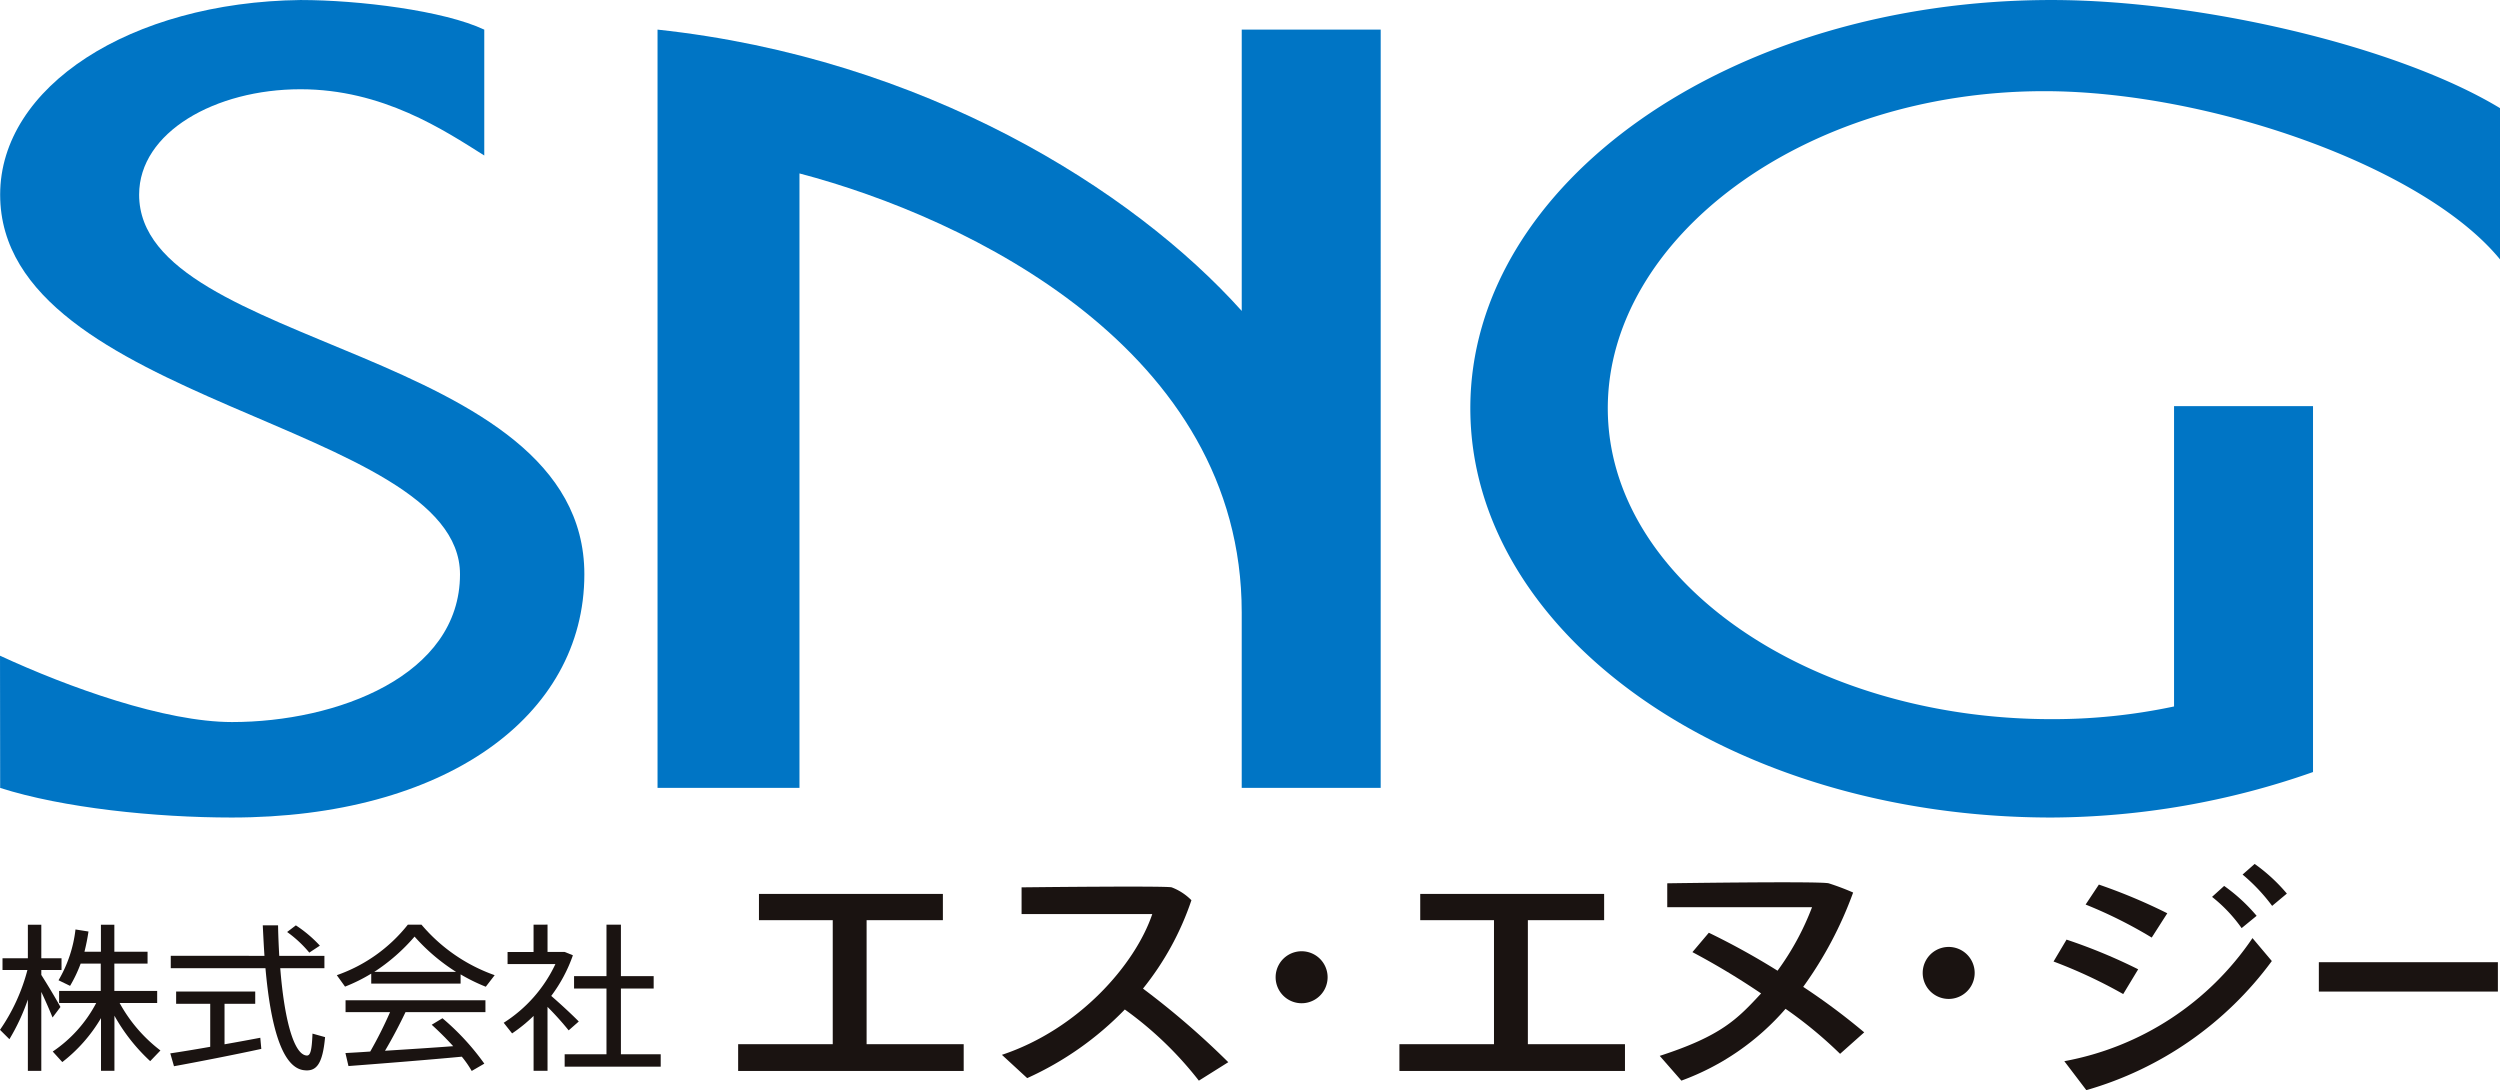 <svg xmlns="http://www.w3.org/2000/svg" width="173.139" height="75.5" viewBox="0 0 173.139 75.5">
  <g id="Group_12" data-name="Group 12" transform="translate(-49.614 -8829.289)">
    <g id="Group_10" data-name="Group 10" transform="translate(49.614 8889.122)">
      <path id="Path_28" data-name="Path 28" d="M122.184,8919.646v-8.589h-5.11v-1.818h12.738v1.818h-5.283v8.589h6.724v1.854h-15.62v-1.854Z" transform="translate(-64.512 -8907.163)" fill="#1a1311"/>
      <path id="Path_29" data-name="Path 29" d="M181.324,8919.646v-8.589h-5.108v-1.818h12.736v1.818H183.67v8.589h6.725v1.854H174.774v-1.854Z" transform="translate(-77.857 -8907.163)" fill="#1a1311"/>
      <path id="Path_30" data-name="Path 30" d="M154.9,8920.748l-2.037,1.279a24.8,24.8,0,0,0-5.128-4.929,22.043,22.043,0,0,1-6.761,4.753l-1.751-1.613c5.344-1.779,9.241-6.27,10.413-9.748h-9.051v-1.851s9.971-.115,10.395,0a3.856,3.856,0,0,1,1.368.891,19.84,19.84,0,0,1-3.355,6.121A56.423,56.423,0,0,1,154.9,8920.748Z" transform="translate(-69.835 -8907.018)" fill="#1a1311"/>
      <path id="Path_31" data-name="Path 31" d="M165.5,8917.975a1.8,1.8,0,1,1,.019,0Z" transform="translate(-75.365 -8908.328)" fill="#1a1311"/>
      <path id="Path_32" data-name="Path 32" d="M206.216,8914.324a18.679,18.679,0,0,0,2.39-4.4H198.577v-1.653s10.585-.158,11.182,0a17.217,17.217,0,0,1,1.692.639,26.669,26.669,0,0,1-3.459,6.533,45.073,45.073,0,0,1,4.226,3.15l-1.671,1.488a29.567,29.567,0,0,0-3.776-3.118,17.475,17.475,0,0,1-7.214,4.974l-1.5-1.715c4.266-1.384,5.365-2.538,7.02-4.324a51.34,51.34,0,0,0-4.756-2.861l1.136-1.343A50.876,50.876,0,0,1,206.216,8914.324Z" transform="translate(-83.111 -8906.93)" fill="#1a1311"/>
      <path id="Path_33" data-name="Path 33" d="M223.373,8917.59a1.8,1.8,0,1,1,.019,0Z" transform="translate(-88.425 -8908.242)" fill="#1a1311"/>
      <path id="Path_34" data-name="Path 34" d="M239.14,8913.855l-1.037,1.716a34.237,34.237,0,0,0-4.824-2.255l.9-1.516A37.978,37.978,0,0,1,239.14,8913.855Zm7.916-2.161,1.34,1.589a24.225,24.225,0,0,1-12.846,8.942l-1.525-2.006A20.116,20.116,0,0,0,247.056,8911.694Zm-5.9-1.718-1.078,1.682a31.285,31.285,0,0,0-4.578-2.287l.918-1.383A38.723,38.723,0,0,1,241.159,8909.977Zm3.938-1.895a12.075,12.075,0,0,1,2.249,2.071l-1.039.851a10.366,10.366,0,0,0-2.048-2.163Zm2.113-1.523a11.94,11.94,0,0,1,2.23,2.054l-1.02.851a12.565,12.565,0,0,0-2.047-2.169Z" transform="translate(-91.059 -8906.559)" fill="#1a1311"/>
      <path id="Path_35" data-name="Path 35" d="M269.407,8915.346v2.034h-12.4v-2.034Z" transform="translate(-96.414 -8908.541)" fill="#1a1311"/>
      <g id="Group_9" data-name="Group 9" transform="translate(0 4.207)">
        <path id="Path_36" data-name="Path 36" d="M50.266,8919.922l-.652-.648a13.087,13.087,0,0,0,1.9-4.146H49.788v-.812h1.756v-2.322h.931v2.322h1.4v.813h-1.4v.342c.488.771,1.024,1.67,1.326,2.221l-.547.727c-.187-.463-.476-1.133-.779-1.771v5.466h-.931v-4.938A14.411,14.411,0,0,1,50.266,8919.922Zm3.663,1.584-.663-.729a9.223,9.223,0,0,0,3.012-3.363h-2.57v-.836h2.884v-1.891H55.2a9.435,9.435,0,0,1-.733,1.541l-.8-.387a8.947,8.947,0,0,0,1.175-3.518l.9.142a14.21,14.21,0,0,1-.279,1.4h1.14v-1.871h.93v1.871h2.3v.824h-2.3v1.891h2.966v.836h-2.6a10.424,10.424,0,0,0,2.826,3.287l-.709.739a12.723,12.723,0,0,1-2.477-3.147v3.817h-.93v-3.651A10.706,10.706,0,0,1,53.929,8921.506Z" transform="translate(-49.614 -8911.992)" fill="#1a1311"/>
        <path id="Path_37" data-name="Path 37" d="M67.609,8920.463v-2.98H65.248v-.848h5.478v.848H68.6v2.806c.9-.155,1.779-.321,2.477-.452l.07.771c-1.755.384-4.512.923-6.048,1.2l-.256-.89C65.539,8920.815,66.551,8920.65,67.609,8920.463Zm3.756-6.3c-.046-.682-.081-1.387-.117-2.111h1.059c.012.736.046,1.439.082,2.111h3.128v.856H72.459c.279,3.552.942,5.983,1.826,6.048.256.022.36-.318.407-1.518l.872.244c-.174,1.924-.628,2.406-1.489,2.287-1.512-.21-2.291-3.1-2.64-7.062H64.876v-.856Zm2.175-2.111a8.827,8.827,0,0,1,1.663,1.406l-.733.482a8.128,8.128,0,0,0-1.535-1.428Z" transform="translate(-53.05 -8912.006)" fill="#1a1311"/>
        <path id="Path_38" data-name="Path 38" d="M88.31,8916.072H82.121v-.691a11.549,11.549,0,0,1-1.814.9l-.57-.792a10.806,10.806,0,0,0,4.92-3.5H85.6a11.776,11.776,0,0,0,5.07,3.5l-.616.8a12.713,12.713,0,0,1-1.744-.856Zm-6.258,4.705a28.506,28.506,0,0,0,1.372-2.727H80.343v-.824H90.03v.824H84.494c-.372.782-.872,1.75-1.419,2.673,1.57-.1,3.315-.209,4.722-.317-.442-.484-.931-.98-1.488-1.484l.744-.451a17.092,17.092,0,0,1,2.9,3.144l-.873.507a7.177,7.177,0,0,0-.686-.989c-2.315.22-5.861.5-7.85.649l-.21-.9C80.807,8920.857,81.389,8920.823,82.052,8920.777Zm5.943-5.518a13.32,13.32,0,0,1-2.873-2.443,13.052,13.052,0,0,1-2.791,2.443Z" transform="translate(-56.411 -8911.992)" fill="#1a1311"/>
        <path id="Path_39" data-name="Path 39" d="M97.7,8922.11h-.966v-3.8a10.645,10.645,0,0,1-1.488,1.211l-.582-.736a9.68,9.68,0,0,0,3.582-4.068H94.932v-.836h1.8v-1.893H97.7v1.893h1.186l.57.23a10.369,10.369,0,0,1-1.5,2.814c.709.617,1.465,1.32,1.907,1.771l-.7.615a20.615,20.615,0,0,0-1.465-1.627Zm4.082-1.146v-4.552H99.537v-.857h2.245v-3.563h1v3.563h2.268v.857h-2.268v4.552h2.756v.859H98.886v-.859Z" transform="translate(-59.78 -8911.992)" fill="#1a1311"/>
      </g>
    </g>
    <g id="Group_11" data-name="Group 11" transform="translate(49.614 8829.289)">
      <path id="Path_40" data-name="Path 40" d="M90.084,8869.06c0,9.888-9.727,16.847-24.421,16.847-5.277,0-11.693-.66-16.038-2.051l-.01-9.156c4.76,2.2,11.415,4.595,16.072,4.595,7.244,0,15.785-3.2,15.785-10.234,0-10.5-31.847-11.792-31.847-26.293,0-7.472,9-13.332,20.8-13.478,4.036,0,9.934.732,12.728,2.052v8.716c-2.794-1.76-7.036-4.588-12.728-4.588-5.9,0-11.175,2.977-11.175,7.3C59.247,8853.512,90.084,8853.283,90.084,8869.06Z" transform="translate(-49.614 -8829.289)" fill="#0075c5"/>
      <path id="Path_41" data-name="Path 41" d="M158.505,8884.453h-9.624v-12.16c0-18.184-18.936-27.318-30.628-30.395v42.555h-9.83v-52.515c18.419,1.978,32.9,11.06,40.459,19.482v-19.482h9.624Z" transform="translate(-62.885 -8829.887)" fill="#0075c5"/>
      <path id="Path_42" data-name="Path 42" d="M252.427,8847.251c-5.278-6.446-20.174-11.648-31.556-11.648-16.763,0-30.235,10.238-30.235,21.958,0,11.938,13.97,21.533,30.733,21.533a40.247,40.247,0,0,0,8.484-.879v-20.8h9.624v25.342a55.2,55.2,0,0,1-18.108,3.15c-22.247,0-40.253-12.673-40.253-28.346,0-15.6,18.006-28.271,40.253-28.271,10.244,0,23.919,3.166,31.058,7.488Z" transform="translate(-79.288 -8829.289)" fill="#0075c5"/>
    </g>
  </g>
</svg>
